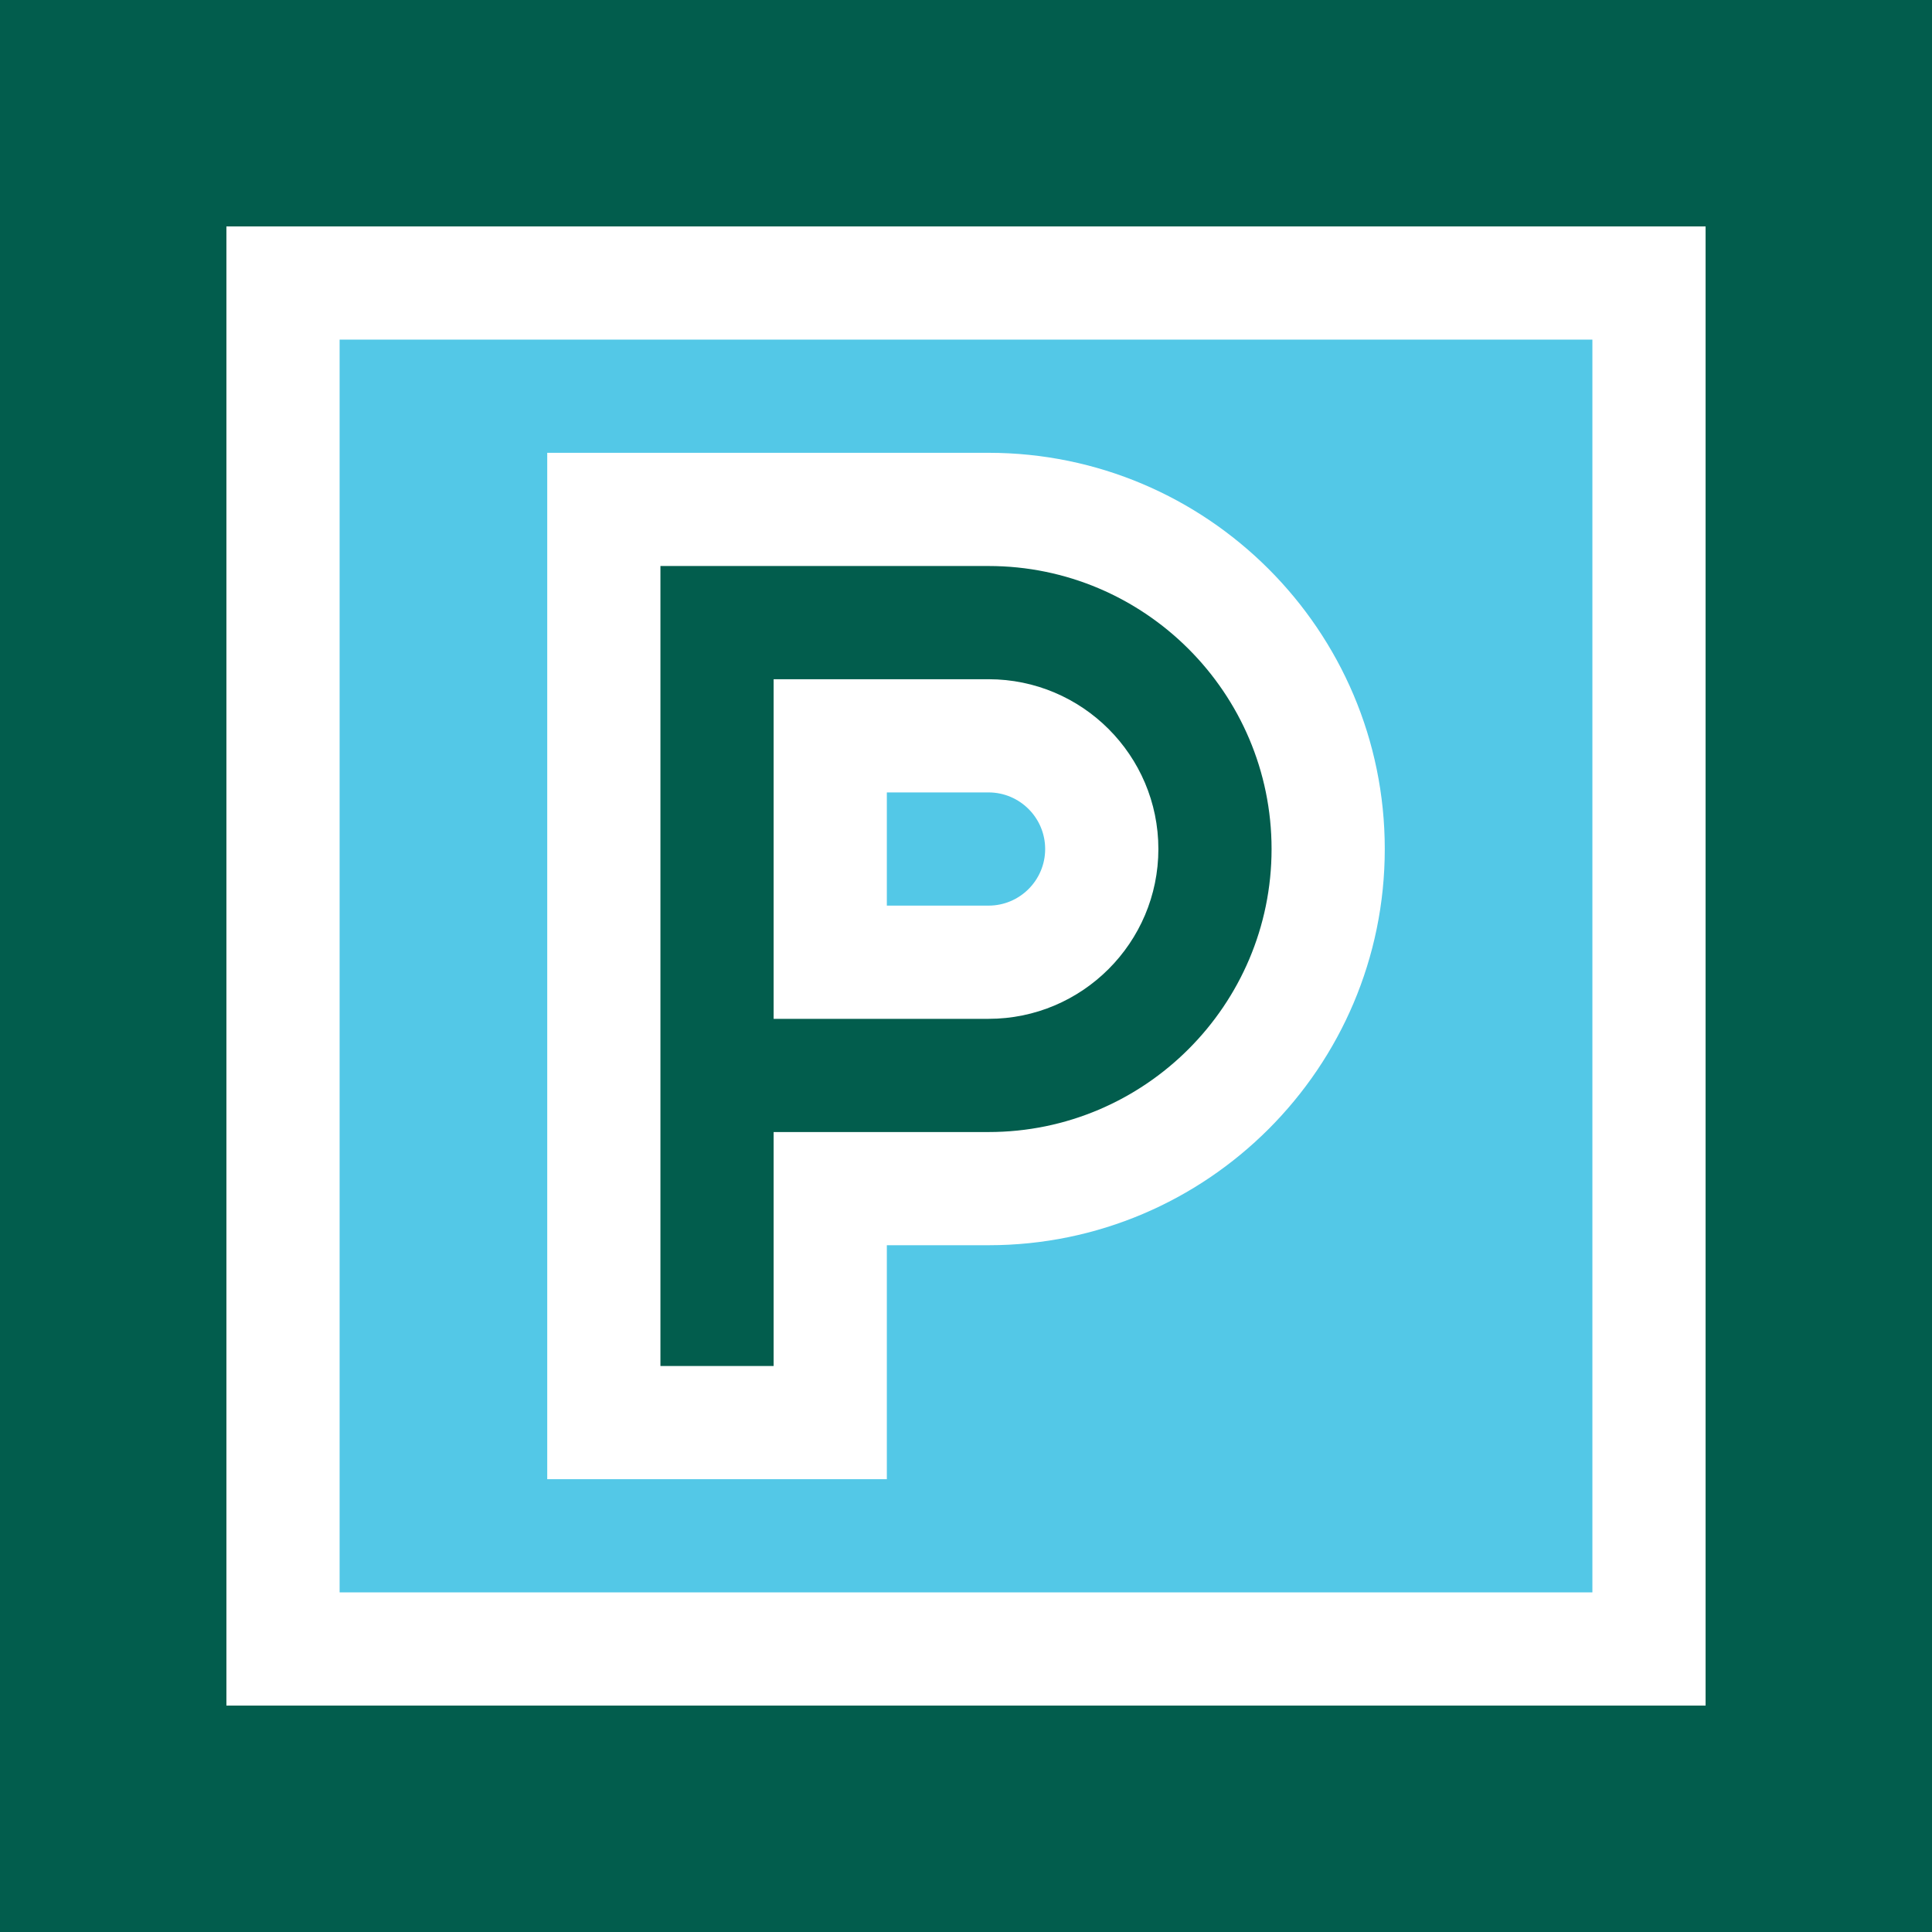 <?xml version="1.0" encoding="UTF-8"?>
<!DOCTYPE svg PUBLIC "-//W3C//DTD SVG 1.1//EN" "http://www.w3.org/Graphics/SVG/1.1/DTD/svg11.dtd">
<svg xmlns="http://www.w3.org/2000/svg" xmlns:xlink="http://www.w3.org/1999/xlink" xmlns:xodm="http://www.corel.com/coreldraw/odm/2003" xml:space="preserve" width="80" height="80" version="1.1" style="shape-rendering:geometricPrecision; text-rendering:geometricPrecision; image-rendering:optimizeQuality; fill-rule:evenodd; clip-rule:evenodd" viewBox="0 0 1198.47 1198.47">
 <defs>
  <style type="text/css">
   <![CDATA[
    .fil1 {fill:#025D4D;fill-rule:nonzero}
    .fil0 {fill:#53C8E7;fill-rule:nonzero}
   ]]>
  </style>
 </defs>
 <g id="Ebene_x0020_1">
  <g id="_1856479508480">
   <g>
    <g>
     <path class="fil0" d="M613.23 491.56l-63.1 0 0 70.22 63.11 0c19.36,0 35.1,-15.75 35.1,-35.11 0,-19.36 -15.75,-35.11 -35.11,-35.11z"/>
    </g>
   </g>
   <g>
    <g>
     <path class="fil0" d="M210.67 210.67l0 777.13 777.13 0 0 -777.13 -777.13 0zm402.56 561.78l-63.1 0 0 145.13 -210.67 0 0 -636.69 273.77 0c135.53,0 245.78,110.26 245.78,245.78 0,135.52 -110.25,245.78 -245.78,245.78z"/>
    </g>
   </g>
   <g>
    <g>
     <path class="fil1" d="M613.23 351.11l-203.55 0 0 496.25 70.22 0 0 -145.13 133.34 0c96.8,0 175.55,-78.76 175.55,-175.56 0,-96.8 -78.75,-175.56 -175.56,-175.56zm0.01 280.9l-133.34 0 0 -210.67 133.34 0c58.08,0 105.33,47.25 105.33,105.33 0,58.08 -47.25,105.34 -105.33,105.34z"/>
    </g>
   </g>
   <g>
    <g>
     <path class="fil1" d="M0 0l0 1198.47 1198.47 0 0 -1198.47 -1198.47 0zm1058.02 1058.02l-917.57 0 0 -917.57 917.57 0 0 917.57z"/>
    </g>
   </g>
   <g>
   </g>
   <g>
   </g>
   <g>
   </g>
   <g>
   </g>
   <g>
   </g>
   <g>
   </g>
   <g>
   </g>
   <g>
   </g>
   <g>
   </g>
   <g>
   </g>
   <g>
   </g>
   <g>
   </g>
   <g>
   </g>
   <g>
   </g>
   <g>
   </g>
  </g>
 </g>
</svg>
